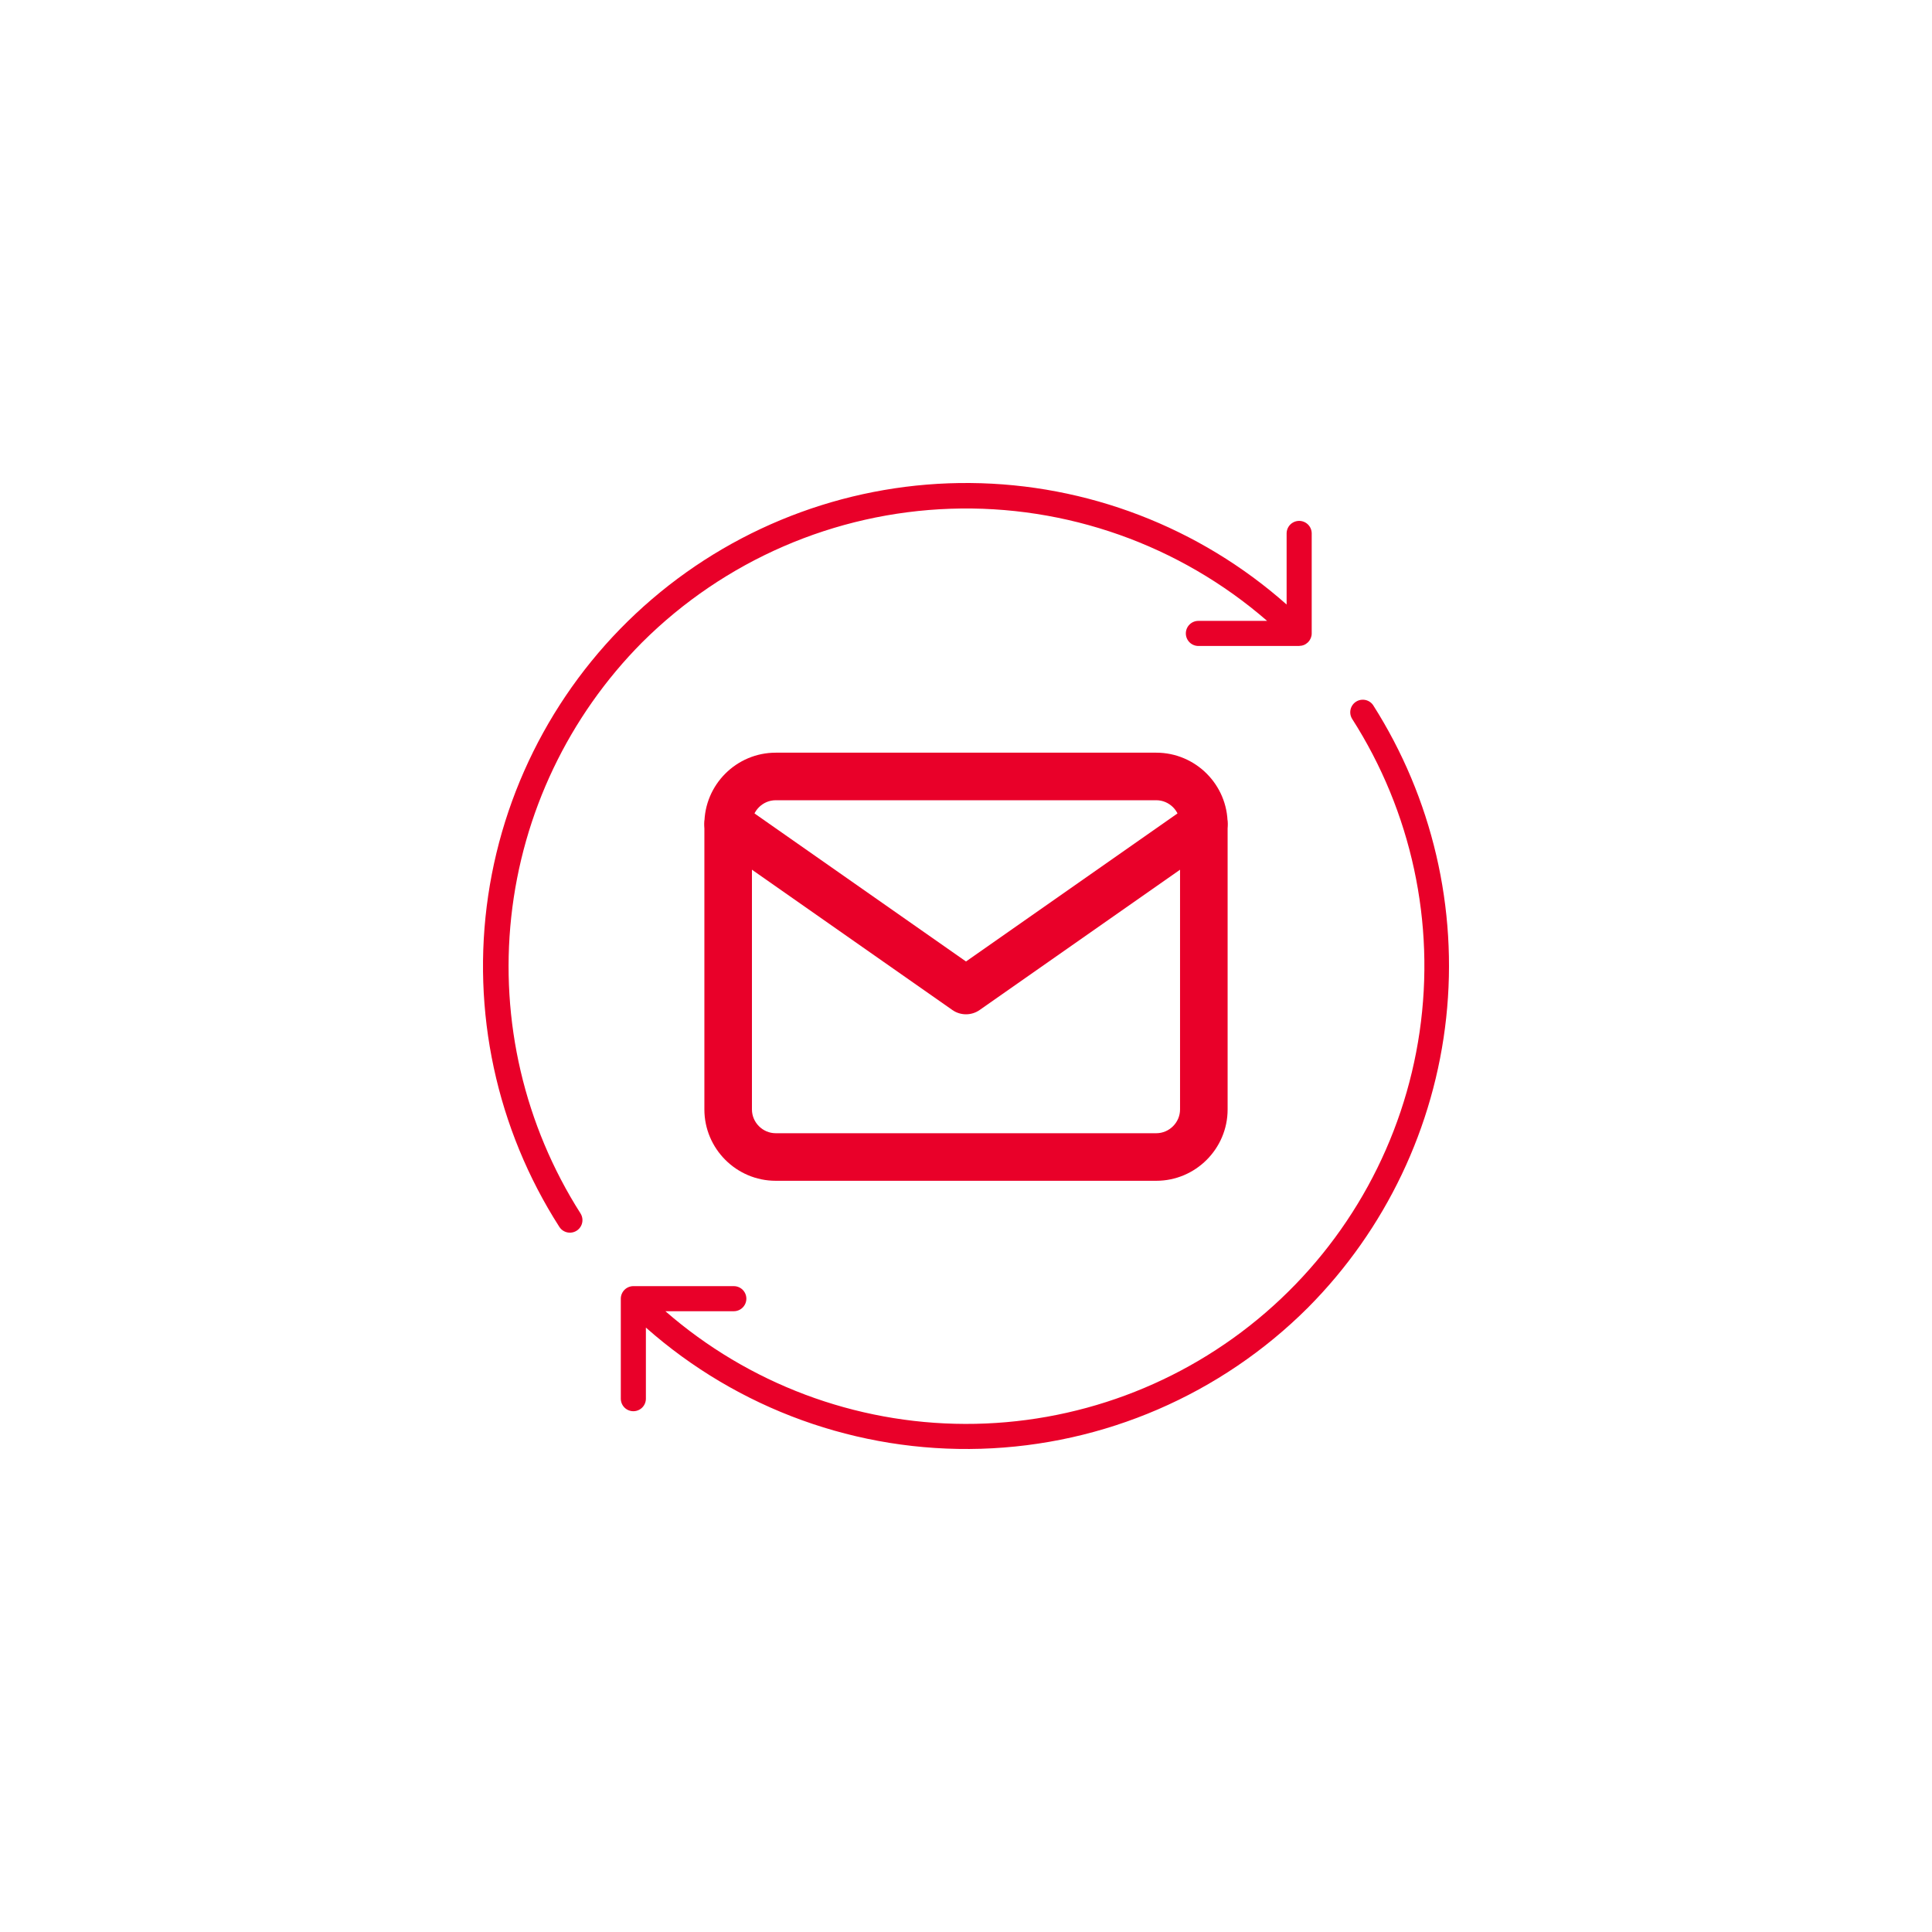 <svg width="128" height="128" viewBox="0 0 128 128" fill="none" xmlns="http://www.w3.org/2000/svg">
<g filter="url(#filter0_d_1_524)">
<path fill-rule="evenodd" clip-rule="evenodd" d="M51.394 53.018C50.531 53.018 49.818 53.731 49.818 54.594V73.503C49.818 74.366 50.531 75.079 51.394 75.079H76.606C77.469 75.079 78.181 74.366 78.181 73.503V54.594C78.181 53.731 77.469 53.018 76.606 53.018H51.394ZM51.394 49.867H76.606C79.209 49.867 81.333 51.99 81.333 54.594V73.503C81.333 76.106 79.209 78.23 76.606 78.23H51.394C48.79 78.23 46.667 76.106 46.667 73.503V54.594C46.667 51.99 48.79 49.867 51.394 49.867Z" fill="#E90029"/>
<path fill-rule="evenodd" clip-rule="evenodd" d="M64 63.701L78.854 53.303C79.567 52.804 80.549 52.977 81.048 53.69C81.547 54.403 81.374 55.386 80.661 55.885L64.904 66.915C64.361 67.295 63.639 67.295 63.096 66.915L47.339 55.885C46.626 55.386 46.453 54.403 46.952 53.69C47.451 52.977 48.433 52.804 49.146 53.303L64 63.701Z" fill="#E90029"/>
<path d="M90.975 46.72C90.811 46.479 90.532 46.342 90.241 46.359C89.95 46.375 89.689 46.543 89.553 46.801C89.417 47.059 89.426 47.37 89.577 47.619C93.516 53.77 95.105 61.134 94.053 68.362C93 75.59 89.376 82.195 83.846 86.967C78.316 91.739 71.251 94.356 63.947 94.338C56.643 94.32 49.591 91.669 44.085 86.872H48.618C48.915 86.872 49.189 86.713 49.337 86.456C49.486 86.199 49.486 85.882 49.337 85.625C49.189 85.368 48.915 85.21 48.618 85.21H41.961C41.852 85.21 41.744 85.232 41.643 85.274C41.44 85.358 41.279 85.52 41.194 85.723C41.152 85.823 41.13 85.931 41.13 86.041V92.689C41.138 92.981 41.298 93.247 41.552 93.39C41.806 93.533 42.116 93.533 42.37 93.39C42.624 93.247 42.784 92.981 42.792 92.689V87.956C48.9 93.36 56.838 96.232 64.99 95.985C73.141 95.739 80.892 92.392 86.661 86.628C91.802 81.453 95.03 74.683 95.814 67.431C96.598 60.179 94.891 52.875 90.975 46.721L90.975 46.72Z" fill="#E90029"/>
<path d="M42.549 42.554C47.993 37.13 55.29 33.969 62.97 33.706C70.65 33.443 78.146 36.097 83.95 41.135H79.42C79.195 41.129 78.978 41.213 78.817 41.37C78.656 41.526 78.565 41.741 78.565 41.966C78.565 42.19 78.656 42.405 78.817 42.562C78.978 42.718 79.195 42.803 79.42 42.797H86.073C86.085 42.797 86.095 42.79 86.106 42.79C86.304 42.788 86.493 42.71 86.634 42.572C86.642 42.564 86.653 42.562 86.661 42.554C86.669 42.547 86.669 42.54 86.674 42.534C86.822 42.382 86.905 42.178 86.904 41.966V35.317C86.896 35.026 86.736 34.76 86.482 34.617C86.228 34.474 85.918 34.474 85.664 34.617C85.41 34.76 85.25 35.026 85.242 35.317V40.051C79.458 34.926 72.015 32.067 64.287 32.001C56.56 31.935 49.07 34.666 43.198 39.691C37.328 44.715 33.472 51.694 32.343 59.339C31.215 66.984 32.89 74.779 37.059 81.286C37.219 81.536 37.501 81.681 37.797 81.667C38.094 81.653 38.361 81.482 38.497 81.218C38.633 80.954 38.618 80.638 38.458 80.388C34.745 74.553 33.128 67.629 33.871 60.754C34.615 53.878 37.675 47.46 42.548 42.554L42.549 42.554Z" fill="#E90029"/>
</g>
<defs>
<filter id="filter0_d_1_524" x="0" y="0" width="128" height="128" filterUnits="userSpaceOnUse" color-interpolation-filters="sRGB">
<feFlood flood-opacity="0" result="BackgroundImageFix"/>
<feColorMatrix in="SourceAlpha" type="matrix" values="0 0 0 0 0 0 0 0 0 0 0 0 0 0 0 0 0 0 127 0" result="hardAlpha"/>
<feOffset/>
<feGaussianBlur stdDeviation="16"/>
<feComposite in2="hardAlpha" operator="out"/>
<feColorMatrix type="matrix" values="0 0 0 0 0.914 0 0 0 0 0 0 0 0 0 0.161 0 0 0 1 0"/>
<feBlend mode="normal" in2="BackgroundImageFix" result="effect1_dropShadow_1_524"/>
<feBlend mode="normal" in="SourceGraphic" in2="effect1_dropShadow_1_524" result="shape"/>
</filter>
</defs>
</svg>
